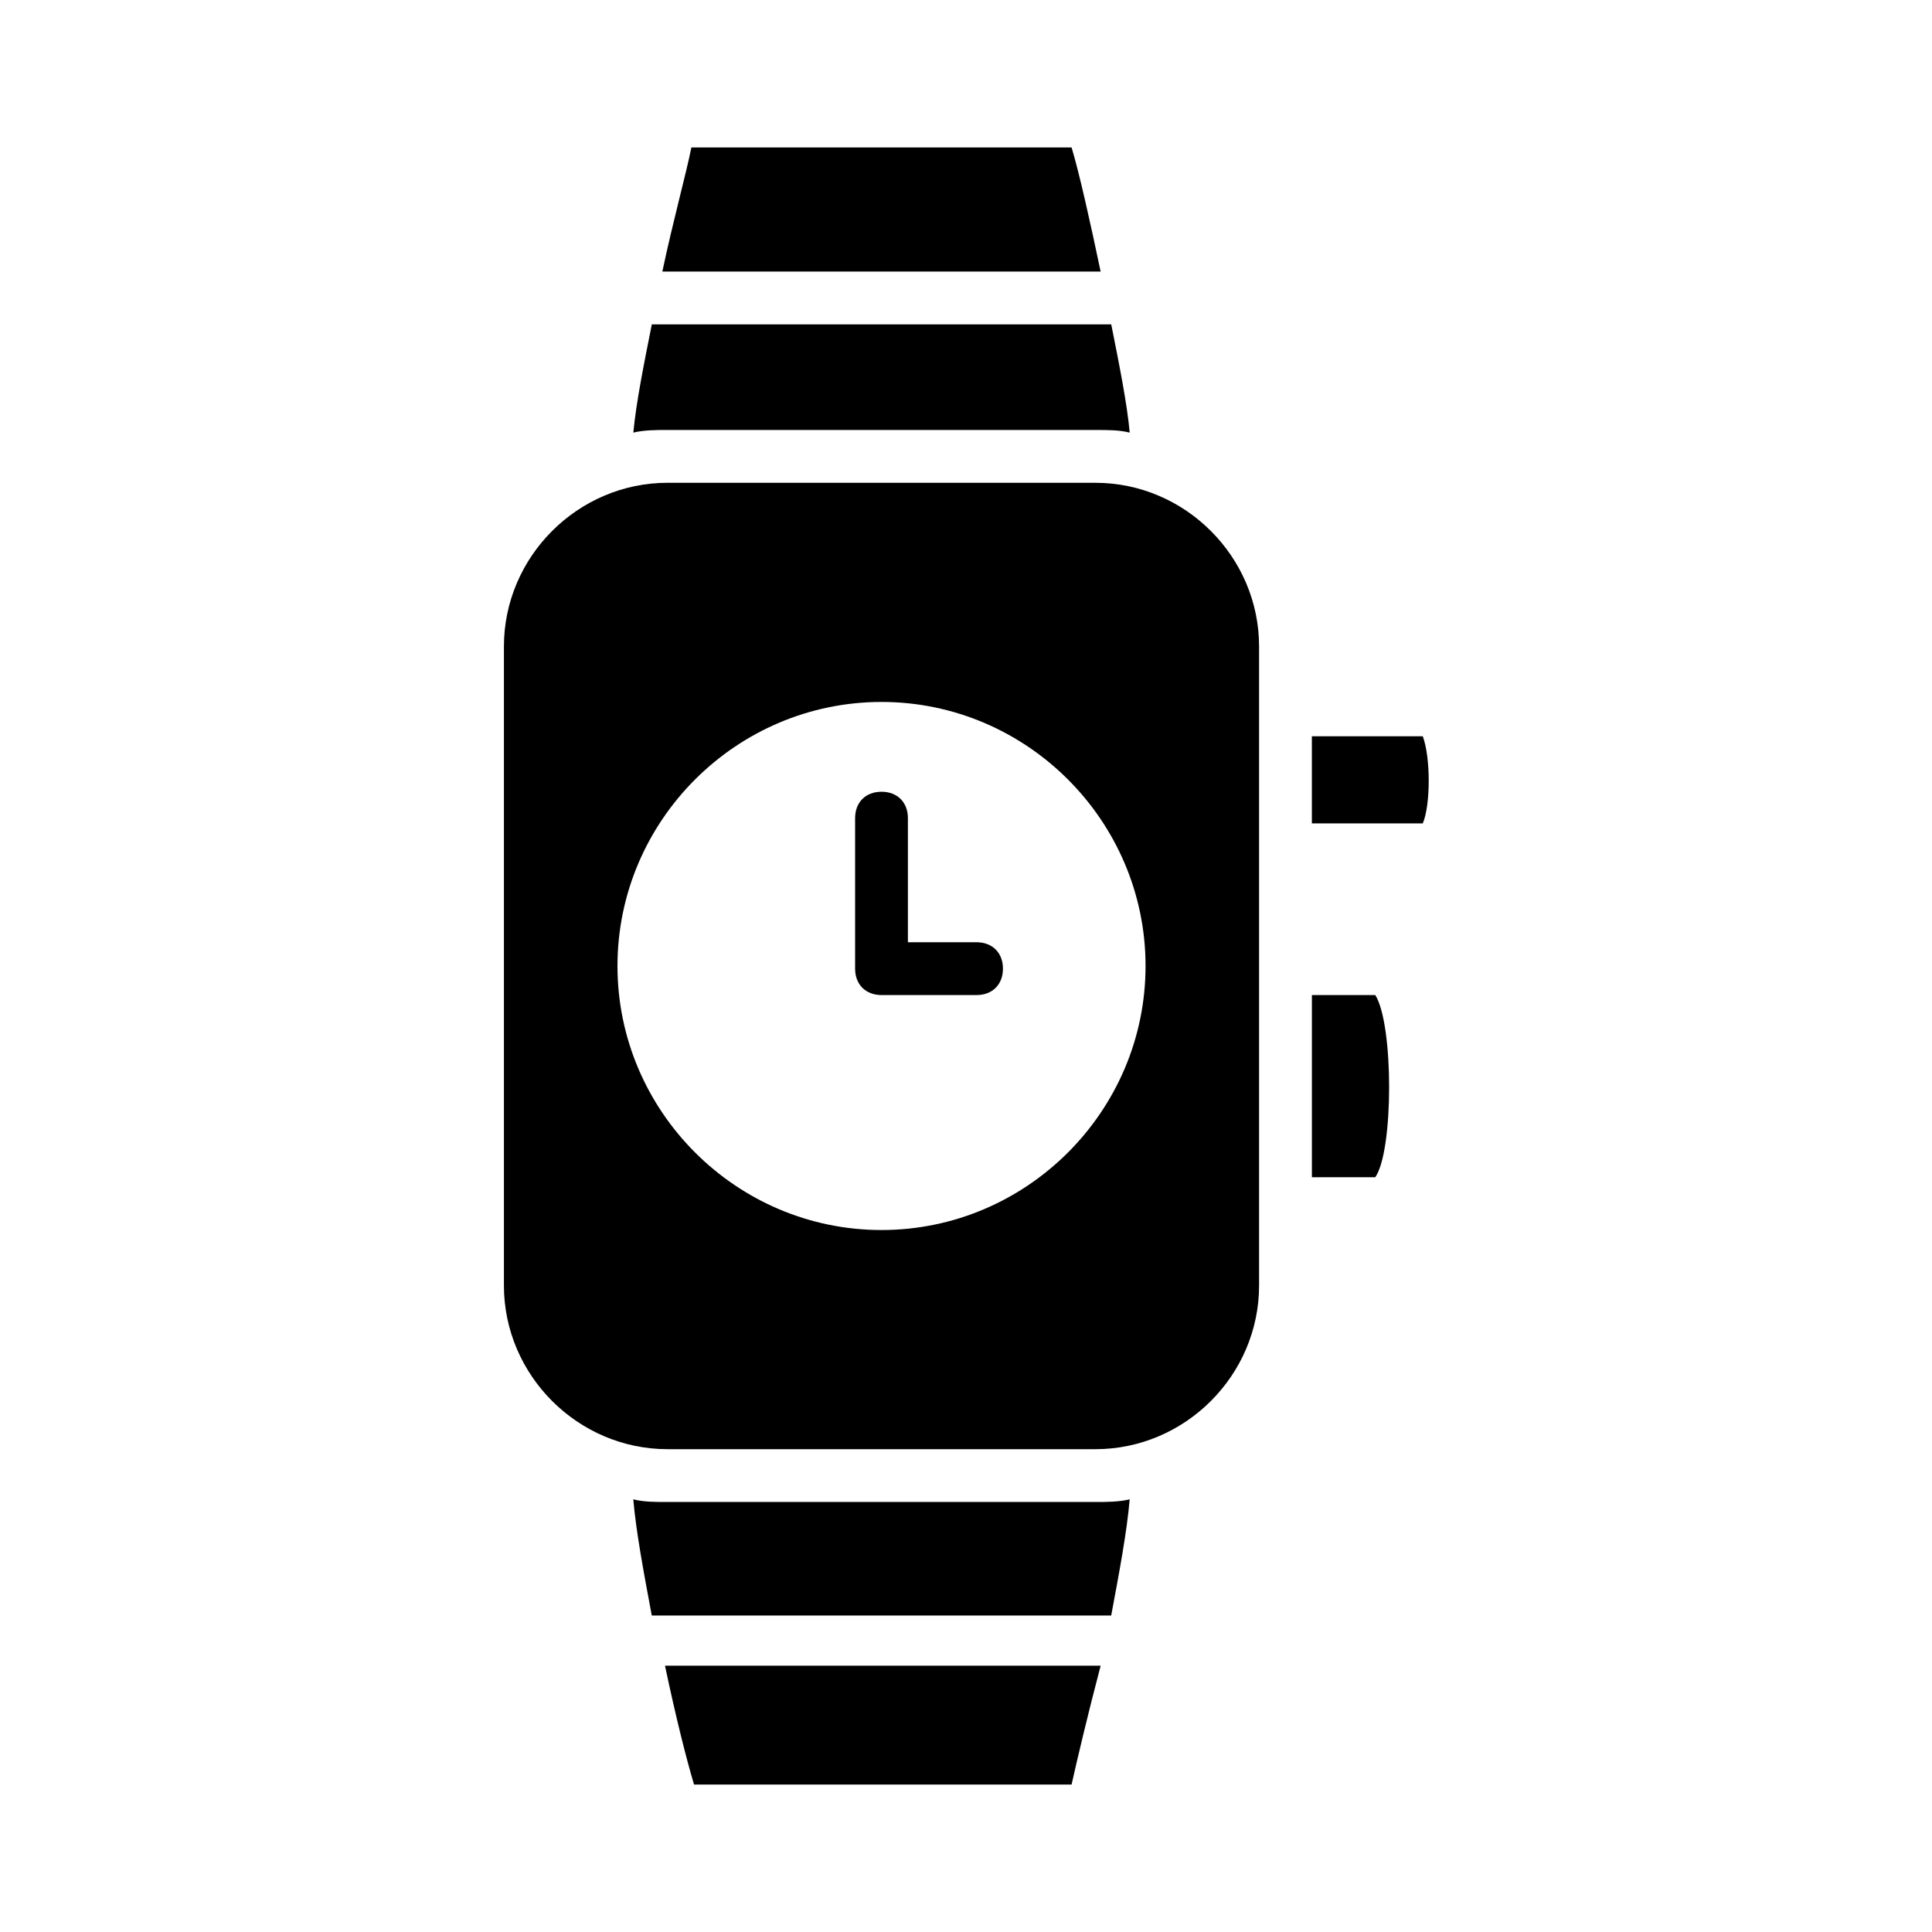 <?xml version="1.0" encoding="UTF-8"?>
<!-- Uploaded to: SVG Repo, www.svgrepo.com, Generator: SVG Repo Mixer Tools -->
<svg fill="#000000" width="800px" height="800px" version="1.1" viewBox="144 144 512 512" xmlns="http://www.w3.org/2000/svg">
 <g>
  <path d="m320.23 585.43c2.801 13.297 5.598 24.492 7.695 31.488h100.06c1.398-6.297 4.199-18.191 7.695-31.488z"/>
  <path d="m434.29 257.95c3.5 0 6.297 0 9.098 0.699-0.699-7.695-2.801-18.191-4.898-28.688l-121.75-0.004c-2.098 10.496-4.199 20.992-4.898 28.688 2.801-0.699 6.297-0.699 9.098-0.699z"/>
  <path d="m508.46 407.7h-16.793v48.281h16.793c4.898-6.996 4.898-40.582 0-48.281z"/>
  <path d="m320.93 542.04c-3.5 0-6.297 0-9.098-0.699 0.699 8.398 2.801 19.594 4.898 30.789h121.75c2.098-11.195 4.199-22.391 4.898-30.789-2.801 0.699-6.297 0.699-9.098 0.699z"/>
  <path d="m435.68 215.97c-2.797-13.297-5.598-25.891-7.695-32.887h-100.76c-1.398 6.996-4.898 19.594-7.695 32.887z"/>
  <path d="m477.67 315.33c0-23.789-19.594-43.383-43.383-43.383l-113.36-0.004c-23.789 0-43.383 19.594-43.383 43.383v169.34c0 23.789 19.594 43.383 43.383 43.383h113.36c23.789 0 43.383-19.594 43.383-43.383v-169.33zm-100.06 154.64c-38.484 0-69.973-31.488-69.973-69.973s31.488-69.973 69.973-69.973 69.973 31.488 69.973 69.973c0.004 38.484-31.484 69.973-69.973 69.973z"/>
  <path d="m491.66 339.12v23.09h29.391c2.098-4.898 2.098-17.492 0-23.09z"/>
  <path d="m402.8 407.7h-25.191c-4.199 0-6.996-2.801-6.996-6.996v-39.887c0-4.199 2.801-6.996 6.996-6.996 4.199 0 6.996 2.801 6.996 6.996v32.887h18.191c4.199 0 6.996 2.801 6.996 6.996 0.004 4.203-2.793 7-6.992 7z"/>
 </g>
</svg>